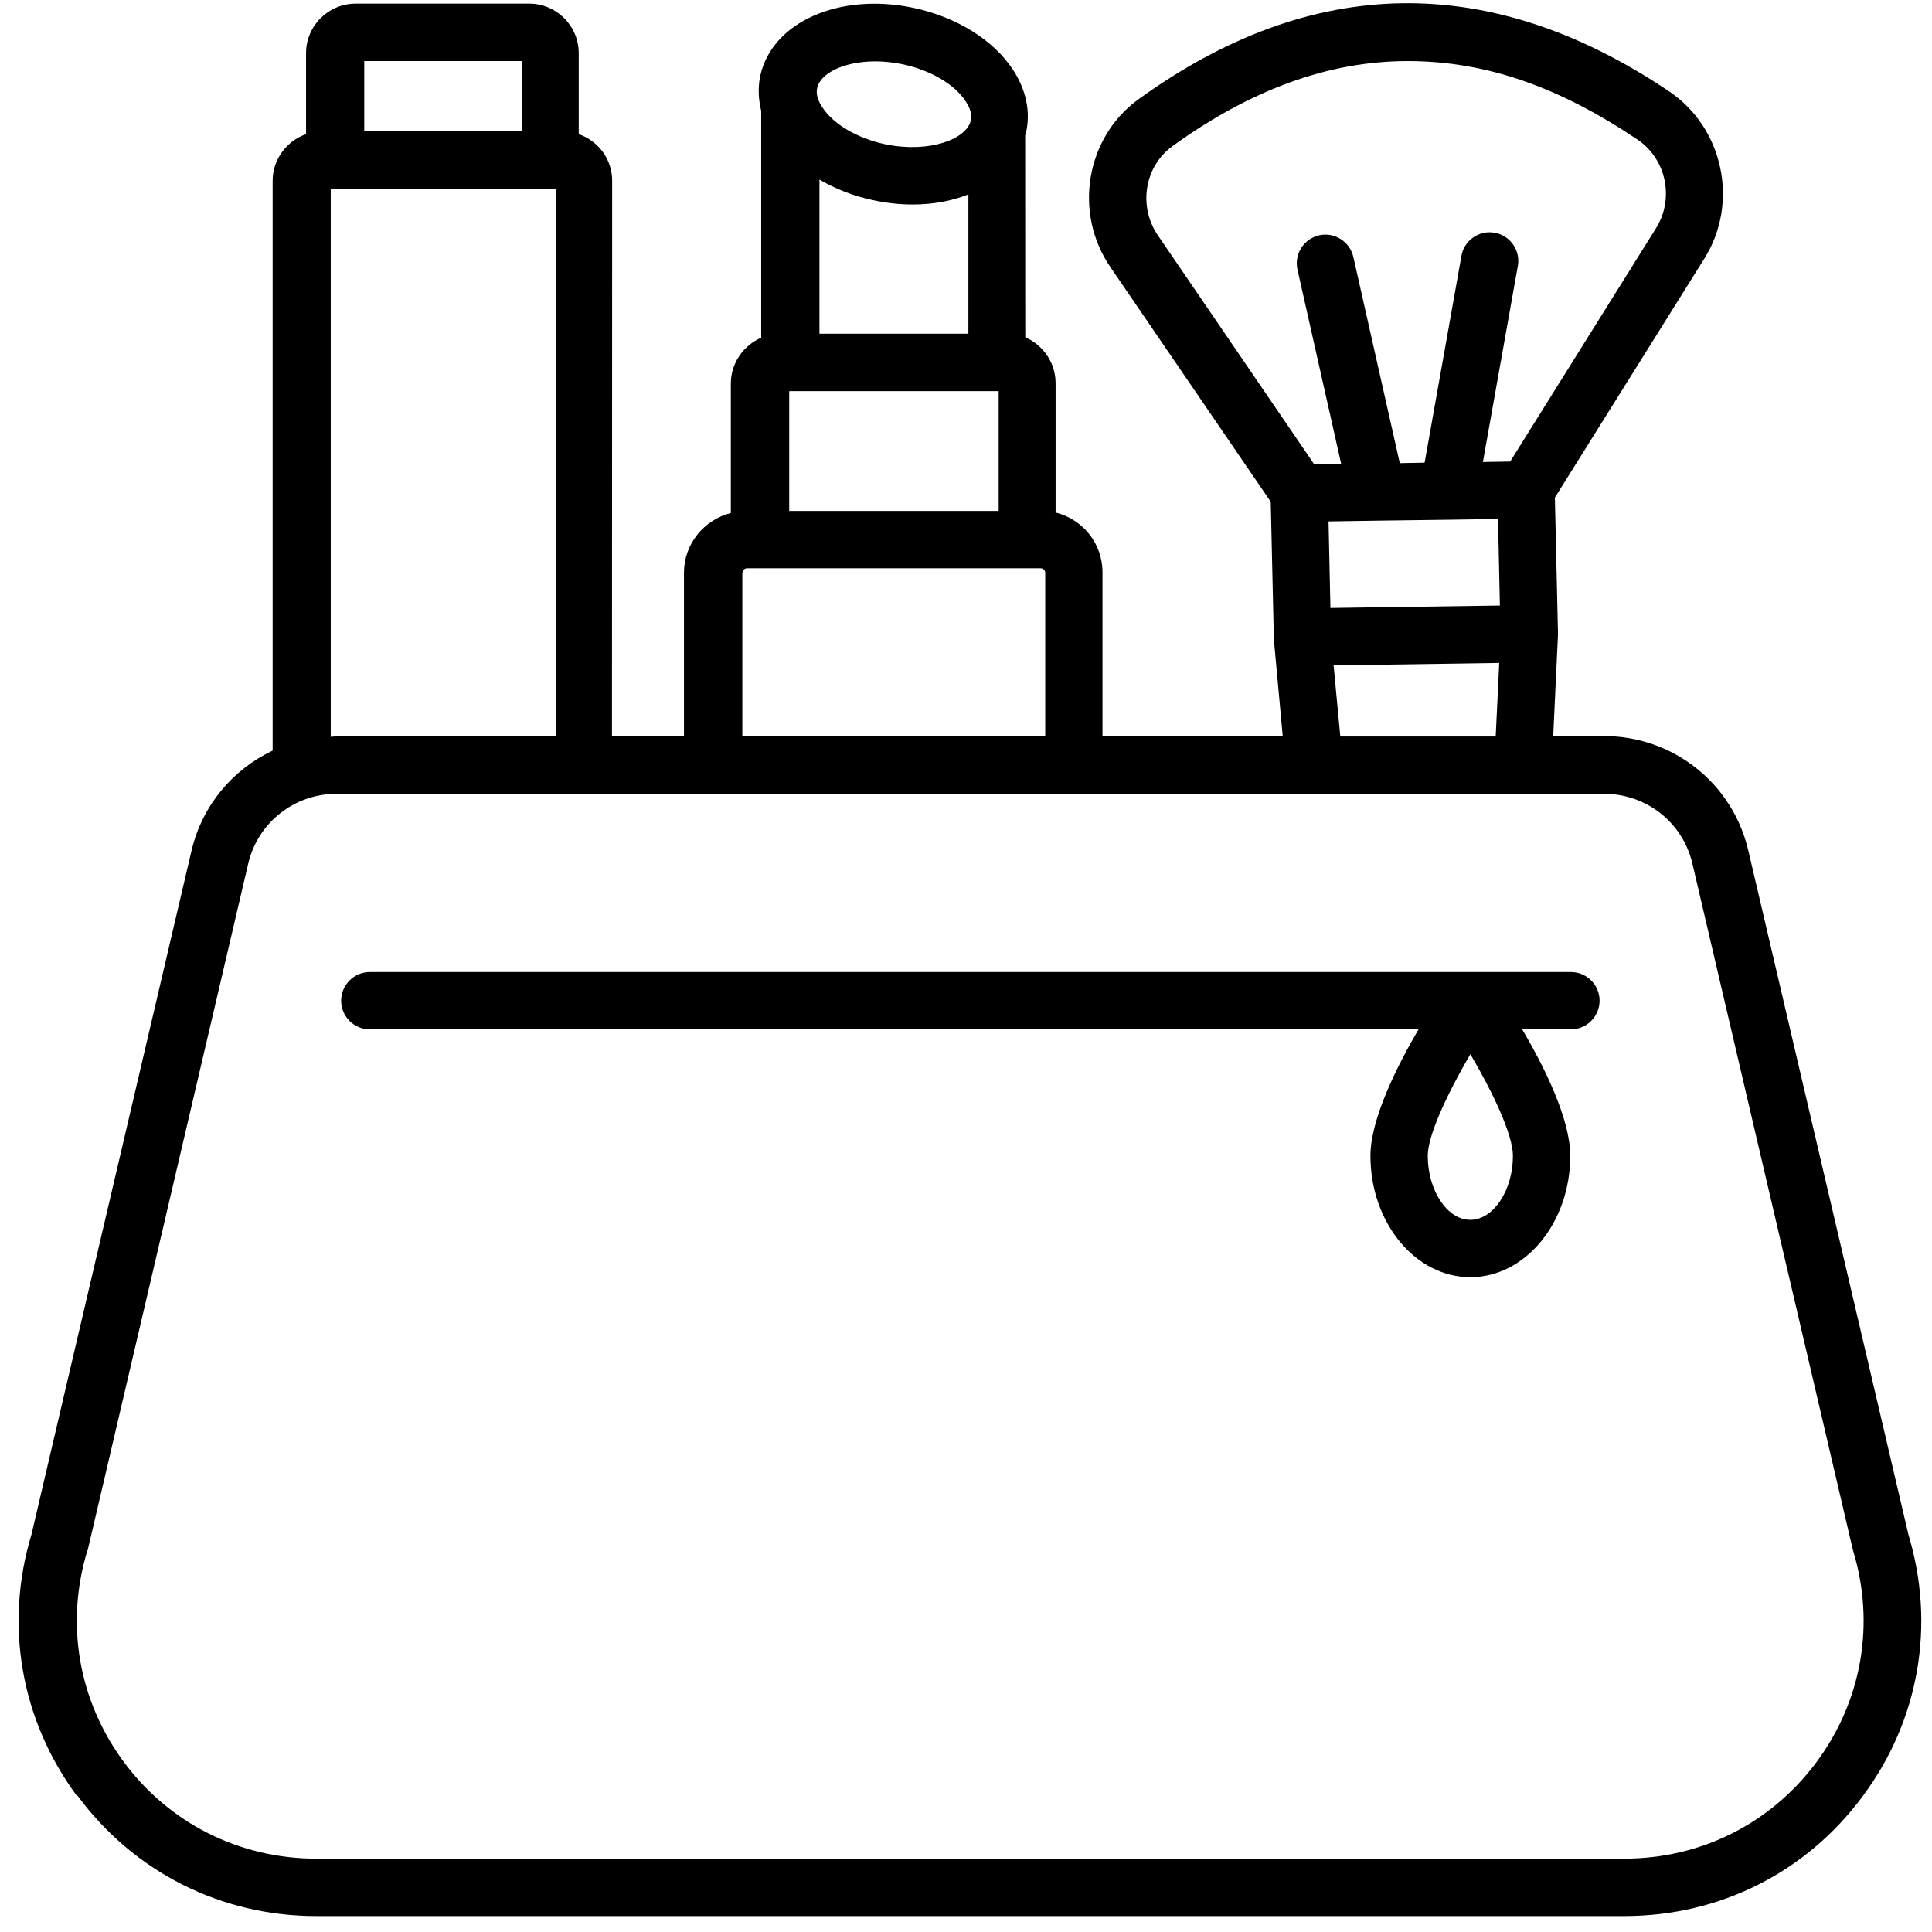 <svg width="101" height="101" viewBox="0 0 101 101" fill="none" xmlns="http://www.w3.org/2000/svg">
<path d="M4.056 93.88C7.004 97.868 11.554 100.167 16.528 100.167H84.922C89.897 100.167 94.446 97.883 97.394 93.88C100.333 89.916 101.192 84.947 99.767 80.221L91.395 44.455C90.57 40.945 87.47 38.48 83.848 38.48H81.198L81.447 33.183V33.134V33.086L81.285 26.012L89.11 13.501C90.921 10.601 90.097 6.691 87.26 4.777C77.912 -1.51 68.579 -1.359 59.519 5.187C56.756 7.189 56.107 11.123 58.045 13.959L66.431 26.232L66.592 33.305V33.354V33.403L67.056 38.465H57.635V29.917C57.635 28.404 56.6 27.144 55.184 26.793V20.032C55.184 18.958 54.535 18.045 53.598 17.63L53.593 7.077C53.593 7.077 53.632 6.964 53.642 6.915C53.881 5.827 53.642 4.704 52.968 3.664C51.958 2.102 50.02 0.892 47.769 0.413C43.883 -0.412 40.359 1.15 39.744 3.962C39.617 4.572 39.646 5.187 39.793 5.797V17.655C38.87 18.055 38.206 18.978 38.206 20.056V26.817C36.805 27.179 35.756 28.428 35.756 29.942V38.489H31.992L32.002 9.449C32.002 8.312 31.265 7.36 30.254 7.013V2.776C30.254 1.351 29.093 0.189 27.657 0.189H18.597C17.162 0.189 16 1.351 16 2.776V7.013C14.99 7.365 14.253 8.327 14.253 9.449V39.241C12.178 40.218 10.577 42.092 10.016 44.455L1.644 80.221C0.219 84.932 1.083 89.906 4.016 93.88L4.056 93.88ZM69.551 31.783L69.453 27.258L71.977 27.219L75.726 27.17L78.313 27.131L78.41 31.656L69.536 31.783L69.551 31.783ZM61.276 7.653C65.387 4.68 69.473 3.192 73.588 3.192C77.698 3.192 81.525 4.553 85.596 7.292C87.109 8.302 87.544 10.377 86.573 11.929L78.948 24.128L77.522 24.153L79.348 13.906C79.499 13.096 78.948 12.305 78.137 12.168C77.327 12.017 76.536 12.569 76.4 13.379L74.476 24.187L73.178 24.211L70.751 13.438C70.566 12.627 69.765 12.124 68.965 12.3C68.154 12.486 67.652 13.286 67.827 14.087L70.112 24.245L68.701 24.27L60.529 12.3C59.495 10.787 59.831 8.703 61.281 7.653L61.276 7.653ZM69.726 34.785L78.376 34.658L78.191 38.504H70.068L69.717 34.78L69.726 34.785ZM41.258 26.711V20.448H52.207V26.711H41.258ZM42.844 9.392C43.684 9.88 44.631 10.256 45.656 10.466C46.354 10.617 47.042 10.69 47.716 10.69C48.78 10.69 49.766 10.505 50.625 10.163V17.446H42.839V9.387L42.844 9.392ZM45.754 3.207C46.203 3.207 46.691 3.256 47.189 3.358C48.653 3.671 49.913 4.408 50.489 5.306C50.728 5.667 50.816 5.994 50.752 6.292C50.537 7.278 48.58 8.015 46.281 7.542C44.816 7.229 43.557 6.492 42.981 5.594C42.742 5.233 42.654 4.906 42.717 4.608C42.878 3.832 44.118 3.207 45.754 3.207ZM38.817 29.947C38.817 29.81 38.929 29.708 39.056 29.708H54.403C54.54 29.708 54.642 29.82 54.642 29.947V38.495H38.807V29.947H38.817ZM27.302 3.192V6.868H19.042V3.192H27.302ZM17.29 9.865H29.064V38.495H17.602C17.504 38.495 17.387 38.519 17.29 38.519V9.865ZM4.578 81.057C4.578 81.057 4.593 80.993 4.602 80.959L12.974 45.159C13.472 43.011 15.376 41.498 17.597 41.498H83.854C86.065 41.498 87.979 42.996 88.477 45.159L96.849 80.959C96.849 80.959 96.863 81.023 96.873 81.057C98.035 84.869 97.347 88.892 94.974 92.104C92.587 95.326 88.926 97.166 84.913 97.166H16.528C12.515 97.166 8.844 95.316 6.467 92.104C4.095 88.892 3.406 84.869 4.568 81.057H4.578Z" fill="black"/>
<path d="M19.332 53.812H74.157C73.004 55.784 71.643 58.523 71.643 60.422C71.643 63.922 73.991 66.768 76.866 66.768C79.741 66.768 82.089 63.917 82.089 60.422C82.089 58.508 80.742 55.784 79.575 53.812H82.123C82.948 53.812 83.622 53.139 83.622 52.313C83.622 51.489 82.948 50.815 82.123 50.815H19.333C18.508 50.815 17.834 51.489 17.834 52.313C17.834 53.139 18.508 53.812 19.332 53.812ZM76.866 63.77C75.655 63.77 74.64 62.233 74.64 60.422C74.64 59.309 75.728 57.058 76.866 55.111C78.018 57.058 79.092 59.309 79.092 60.422C79.092 62.233 78.067 63.77 76.866 63.77Z" fill="black"/>
</svg>
